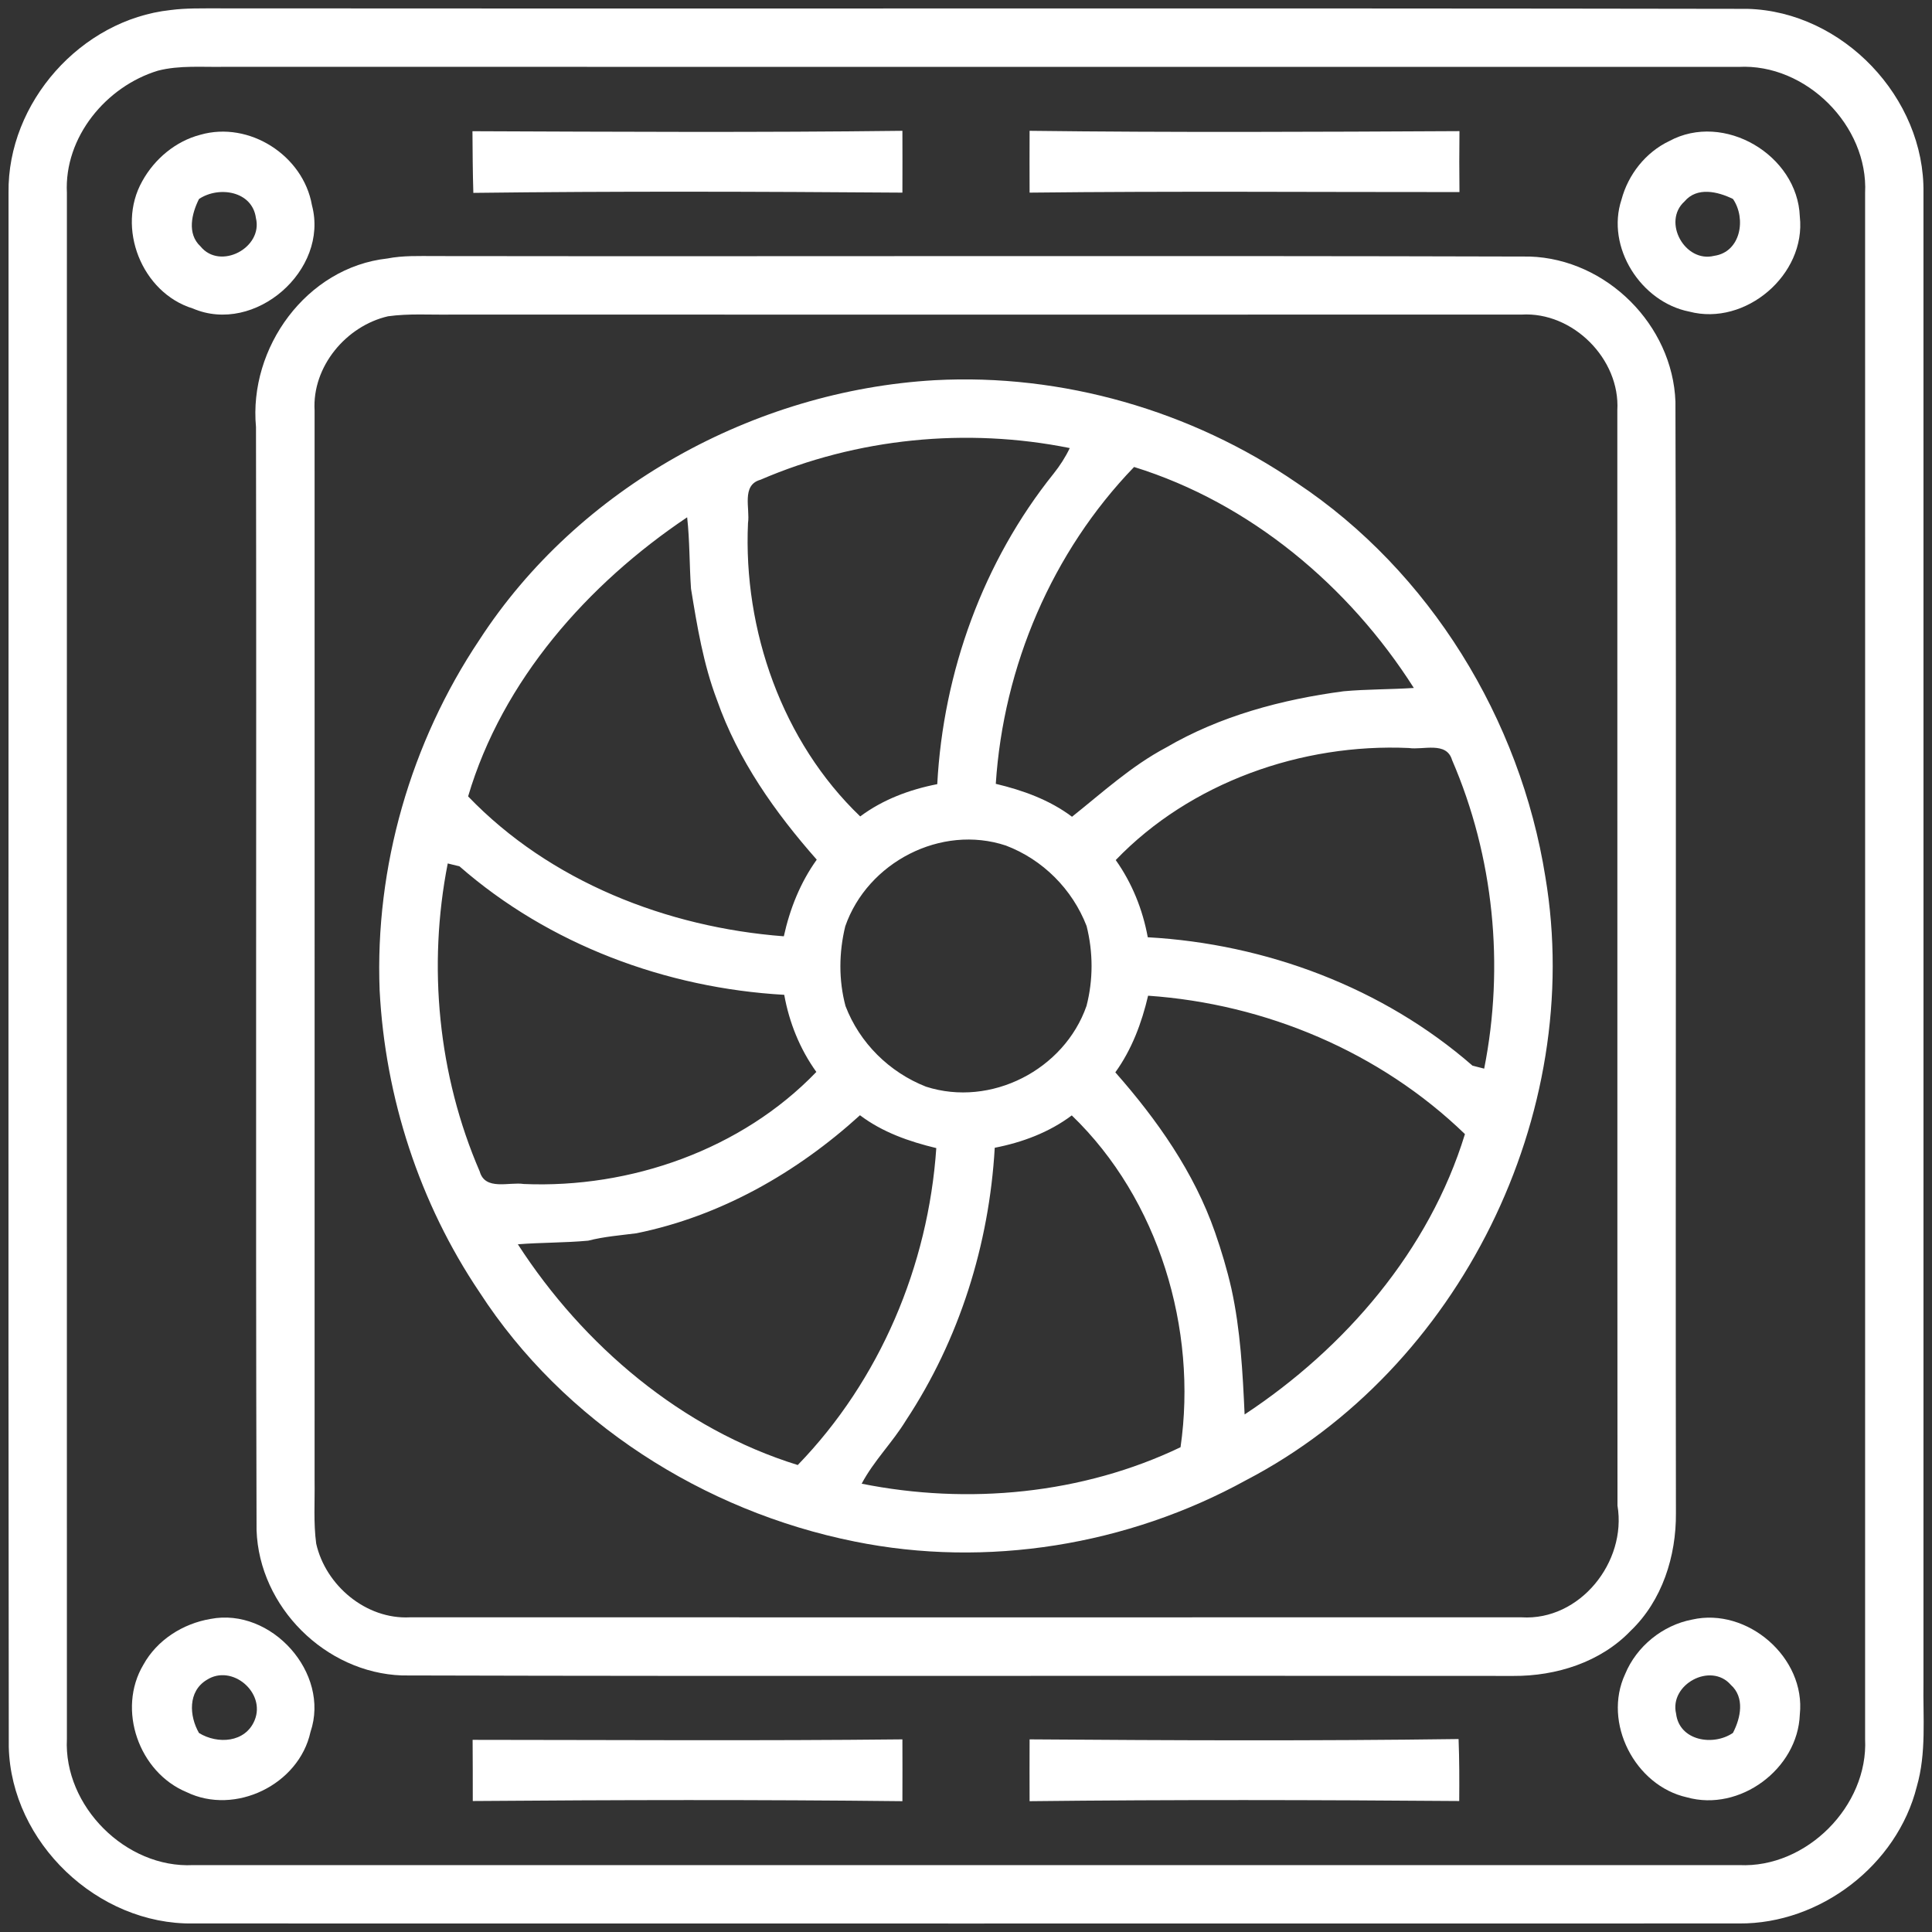 <?xml version="1.0" encoding="UTF-8" ?>
<!DOCTYPE svg PUBLIC "-//W3C//DTD SVG 1.1//EN" "http://www.w3.org/Graphics/SVG/1.1/DTD/svg11.dtd">
<svg width="50" height="50" viewBox="0 0 240 240" version="1.1" xmlns="http://www.w3.org/2000/svg">
<rect x="0" y="0" width="240" height="240" fill="#333333" stroke="none"/>
<g id="#ffffffff">
<path fill="#ffffff" opacity="1.00" d=" M 21.17 1.25 C 23.12 0.99 25.10 1.05 27.07 1.04 C 90.41 1.10 153.76 0.99 217.10 1.10 C 228.93 1.43 239.13 12.15 238.94 23.97 C 238.95 85.67 238.94 147.37 238.94 209.06 C 238.87 213.36 239.32 217.75 238.11 221.94 C 235.66 231.70 226.11 239.01 216.05 238.94 C 152.03 238.95 88.01 238.95 23.99 238.94 C 12.14 239.12 1.40 228.90 1.09 217.04 C 1.01 152.67 1.08 88.30 1.06 23.93 C 0.92 12.74 10.05 2.46 21.17 1.25 M 19.62 8.78 C 13.16 10.74 7.96 17.06 8.31 23.96 C 8.30 87.98 8.31 152.00 8.31 216.01 C 7.89 224.36 15.64 232.11 23.99 231.69 C 88.01 231.69 152.03 231.70 216.05 231.69 C 224.39 232.09 232.10 224.35 231.69 216.02 C 231.70 152.01 231.69 87.99 231.69 23.99 C 232.11 15.62 224.34 7.86 215.97 8.31 C 153.30 8.30 90.63 8.32 27.96 8.30 C 25.18 8.36 22.33 8.08 19.62 8.78 Z" />
<path fill="#ffffff" opacity="1.00" d=" M 58.69 16.30 C 76.49 16.37 94.30 16.47 112.10 16.25 C 112.11 18.81 112.11 21.37 112.10 23.93 C 94.33 23.80 76.56 23.74 58.80 23.96 C 58.72 21.41 58.71 18.85 58.69 16.30 Z" />
<path fill="#ffffff" opacity="1.00" d=" M 127.90 16.25 C 145.70 16.47 163.50 16.38 181.30 16.29 C 181.27 18.82 181.27 21.34 181.30 23.86 C 163.50 23.87 145.70 23.73 127.90 23.93 C 127.89 21.37 127.89 18.81 127.90 16.25 Z" />
<path fill="#ffffff" opacity="1.00" d=" M 24.89 16.74 C 30.96 15.00 37.67 19.31 38.75 25.49 C 40.90 33.56 31.66 41.63 23.95 38.32 C 17.61 36.37 14.41 28.29 17.67 22.51 C 19.19 19.75 21.81 17.54 24.89 16.74 M 24.72 24.72 C 23.81 26.54 23.21 29.03 24.90 30.60 C 27.33 33.61 32.70 30.79 31.79 27.08 C 31.34 23.73 27.19 23.07 24.72 24.72 Z" />
<path fill="#ffffff" opacity="1.00" d=" M 207.35 17.53 C 214.15 13.83 223.30 19.27 223.58 26.90 C 224.38 34.13 216.82 40.55 209.85 38.71 C 203.84 37.53 199.47 30.70 201.43 24.79 C 202.26 21.68 204.43 18.92 207.35 17.53 M 209.26 25.02 C 206.46 27.54 209.30 32.69 212.94 31.78 C 216.24 31.31 216.95 27.17 215.28 24.72 C 213.39 23.79 210.81 23.18 209.26 25.02 Z" />
<path fill="#ffffff" opacity="1.00" d=" M 48.12 32.11 C 50.07 31.73 52.06 31.81 54.04 31.81 C 99.37 31.87 144.70 31.74 190.03 31.87 C 199.58 32.18 207.78 40.37 208.13 49.90 C 208.26 95.93 208.12 141.95 208.19 187.98 C 208.23 193.30 206.49 198.83 202.57 202.58 C 198.83 206.49 193.31 208.22 188.00 208.19 C 141.98 208.13 95.96 208.26 49.94 208.13 C 40.42 207.79 32.20 199.62 31.87 190.08 C 31.74 144.41 31.88 98.73 31.80 53.05 C 30.88 43.20 38.06 33.22 48.12 32.11 M 48.20 39.29 C 42.99 40.49 38.76 45.55 39.08 51.00 C 39.08 95.31 39.09 139.63 39.08 183.94 C 39.12 186.55 38.93 189.17 39.28 191.76 C 40.46 196.97 45.49 201.19 50.92 200.91 C 96.95 200.92 142.98 200.91 189.01 200.91 C 196.27 201.36 202.10 194.02 200.93 187.03 C 200.90 141.68 200.93 96.32 200.91 50.97 C 201.28 44.60 195.38 38.69 189.00 39.08 C 144.67 39.08 100.35 39.09 56.02 39.08 C 53.41 39.12 50.79 38.93 48.20 39.29 Z" />
<path fill="#ffffff" opacity="1.00" d=" M 116.11 47.23 C 131.95 46.38 147.99 51.00 161.07 59.97 C 177.64 70.98 188.86 89.37 191.97 108.93 C 196.92 138.40 181.33 170.06 154.78 183.88 C 140.11 191.95 122.59 194.83 106.15 191.49 C 87.43 187.73 70.01 176.65 59.57 160.53 C 52.11 149.46 47.85 136.35 47.16 123.03 C 46.56 107.70 51.02 92.24 59.55 79.49 C 71.84 60.55 93.67 48.53 116.11 47.23 M 94.46 59.60 C 92.07 60.26 93.19 63.18 92.92 64.97 C 92.31 78.28 97.18 92.15 106.86 101.42 C 109.67 99.32 113.00 98.08 116.43 97.41 C 117.17 83.49 122.13 69.75 130.88 58.84 C 131.66 57.86 132.35 56.80 132.89 55.66 C 120.07 53.08 106.47 54.42 94.46 59.60 M 123.70 97.37 C 127.06 98.17 130.38 99.36 133.17 101.46 C 136.95 98.45 140.54 95.15 144.84 92.87 C 151.58 88.93 159.23 86.89 166.92 85.87 C 169.81 85.61 172.73 85.65 175.63 85.46 C 167.59 72.81 155.30 62.48 140.88 58.01 C 130.69 68.57 124.65 82.76 123.70 97.37 M 58.15 98.93 C 68.31 109.51 82.87 115.21 97.37 116.31 C 98.12 112.90 99.42 109.63 101.46 106.79 C 96.27 100.91 91.67 94.40 89.06 86.94 C 87.37 82.49 86.60 77.80 85.84 73.13 C 85.63 70.17 85.69 67.21 85.36 64.26 C 73.01 72.55 62.41 84.51 58.15 98.93 M 138.60 106.84 C 140.63 109.70 141.95 112.99 142.58 116.43 C 157.26 117.25 171.80 122.68 182.92 132.38 C 183.28 132.47 184.01 132.66 184.37 132.75 C 186.91 119.96 185.56 106.40 180.38 94.41 C 179.69 92.06 176.78 93.19 175.01 92.92 C 161.72 92.32 147.87 97.19 138.60 106.84 M 105.00 115.07 C 104.21 118.31 104.17 121.74 105.03 124.97 C 106.78 129.55 110.47 133.20 115.03 134.99 C 123.09 137.58 132.20 132.90 134.97 124.96 C 135.81 121.72 135.80 118.28 134.98 115.03 C 133.21 110.46 129.54 106.78 124.96 105.04 C 116.89 102.36 107.76 107.13 105.00 115.07 M 55.62 107.26 C 53.11 120.03 54.42 133.56 59.59 145.52 C 60.27 147.95 63.25 146.80 65.06 147.08 C 78.34 147.65 92.14 142.80 101.41 133.16 C 99.36 130.31 98.04 127.02 97.42 123.58 C 82.74 122.75 68.19 117.34 57.08 107.62 C 56.71 107.53 55.99 107.35 55.62 107.26 M 138.55 133.21 C 143.73 139.09 148.33 145.61 150.93 153.07 C 151.73 155.37 152.43 157.70 152.97 160.08 C 154.10 165.22 154.37 170.47 154.61 175.71 C 167.11 167.46 177.55 155.34 181.98 140.88 C 171.43 130.68 157.23 124.70 142.62 123.69 C 141.83 127.08 140.59 130.38 138.55 133.21 M 79.07 153.20 C 77.07 153.46 75.04 153.61 73.07 154.12 C 70.16 154.39 67.24 154.34 64.33 154.57 C 72.46 167.15 84.67 177.52 99.10 181.99 C 109.32 171.44 115.31 157.23 116.31 142.62 C 112.94 141.81 109.62 140.65 106.83 138.54 C 98.99 145.67 89.53 151.07 79.07 153.20 M 123.57 142.58 C 122.88 154.58 119.18 166.40 112.54 176.45 C 110.87 179.19 108.55 181.46 107.04 184.31 C 120.25 186.96 134.46 185.62 146.65 179.78 C 148.77 165.12 143.96 148.98 133.14 138.56 C 130.33 140.67 127.00 141.91 123.57 142.58 Z" />
<path fill="#ffffff" opacity="1.00" d=" M 26.15 201.11 C 33.69 199.65 41.06 207.81 38.57 215.15 C 37.14 221.70 29.20 225.56 23.17 222.62 C 17.26 220.17 14.50 212.36 17.81 206.80 C 19.51 203.72 22.72 201.69 26.15 201.11 M 25.67 208.69 C 23.33 210.11 23.50 213.16 24.72 215.28 C 27.03 216.70 30.48 216.49 31.63 213.70 C 33.05 210.26 28.81 206.65 25.67 208.69 Z" />
<path fill="#ffffff" opacity="1.00" d=" M 210.20 201.19 C 217.05 199.63 224.34 205.91 223.58 212.98 C 223.33 219.76 216.11 225.11 209.55 223.27 C 203.10 221.83 199.07 213.99 201.88 207.96 C 203.30 204.52 206.53 201.89 210.20 201.19 M 208.21 212.88 C 208.61 216.24 212.80 216.95 215.27 215.27 C 216.24 213.41 216.77 210.87 215.00 209.29 C 212.52 206.45 207.35 209.24 208.21 212.88 Z" />
<path fill="#ffffff" opacity="1.00" d=" M 58.71 216.13 C 76.50 216.14 94.30 216.26 112.10 216.07 C 112.11 218.63 112.11 221.19 112.10 223.75 C 94.31 223.55 76.52 223.59 58.73 223.73 C 58.73 221.20 58.73 218.66 58.71 216.13 Z" />
<path fill="#ffffff" opacity="1.00" d=" M 127.90 216.07 C 145.66 216.20 163.44 216.27 181.19 216.03 C 181.29 218.60 181.29 221.16 181.27 223.73 C 163.49 223.59 145.69 223.55 127.90 223.75 C 127.89 221.19 127.89 218.63 127.90 216.07 Z" />
</g>
</svg>
